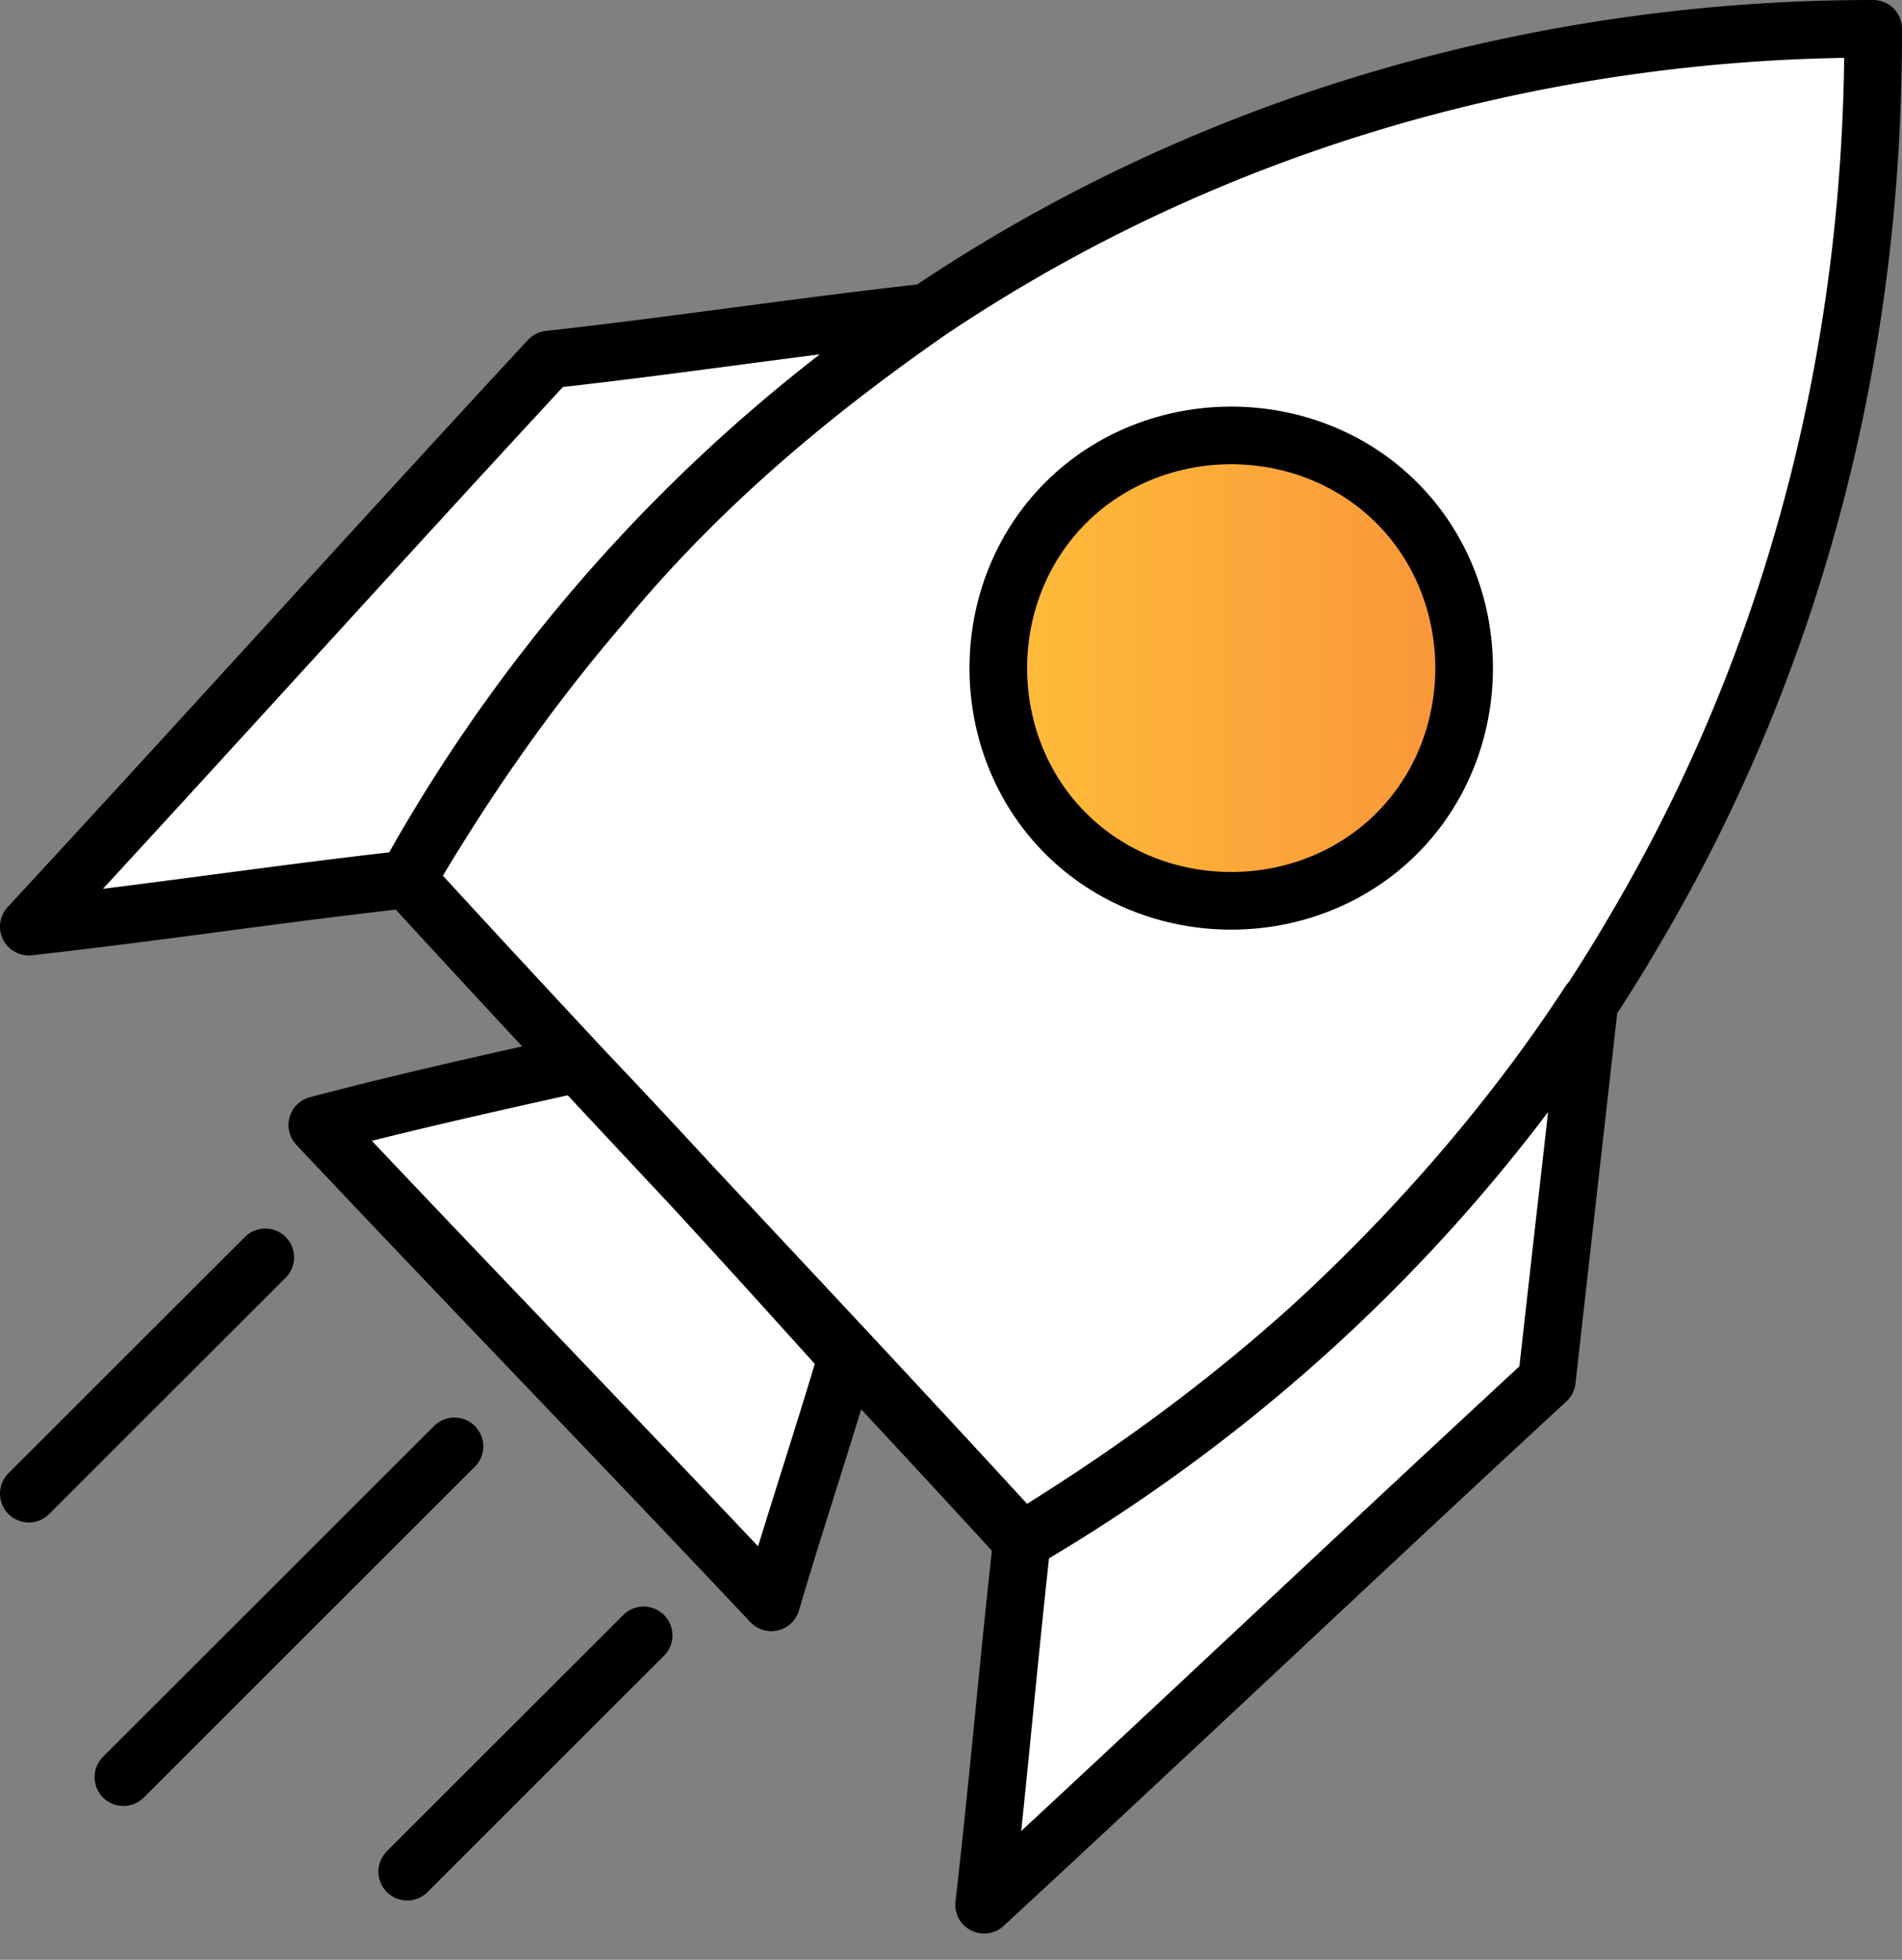 <svg xmlns="http://www.w3.org/2000/svg" width="66" height="68" fill="none"><rect width="100%" height="100%" fill="#808080" stroke="none"/><path fill="#fff" d="M65 1c0 5.41-.492 18.035-8.205 31.15C49.739 44.284 40.22 50.678 35.46 53.465c-7.056-7.706-14.276-15.247-21.333-22.953a56.734 56.734 0 0118.051-19.674C45.8 1.656 59.585 1 65 1zM48.59 17.395c-3.118-3.115-8.37-3.115-11.487 0-3.118 3.115-3.118 8.361 0 11.477 3.117 3.115 8.369 3.115 11.487 0 3.118-3.116 3.118-8.362 0-11.477zm-16.41-6.558c-4.431.492-8.698 1.148-13.129 1.64C12.98 19.035 7.071 25.593 1 32.15c4.43-.491 8.697-1.147 13.128-1.639 1.641-2.787 3.775-6.066 6.728-9.51 3.775-4.59 8.041-7.869 11.323-10.164zm13.456 35.085c-3.61 3.28-7.22 5.739-10.175 7.542-.492 4.427-.82 8.361-1.312 12.624 6.564-6.066 12.964-12.132 19.528-18.198.492-4.427.984-8.69 1.477-13.116-2.134 3.279-5.251 7.213-9.518 11.148zm-25.6-9.017c-2.954.656-5.908 1.312-9.026 2.131 5.252 5.575 10.503 10.985 15.754 16.56.82-2.788 1.805-5.739 2.626-8.526-2.954-3.279-6.072-6.722-9.354-10.165zM1 51.825l8.205-8.198L1 51.825zm3.282 9.837L15.77 50.185 4.282 61.662zm9.846 3.279l8.205-8.198-8.205 8.198z"></path><path stroke="#000" stroke-linecap="round" stroke-linejoin="round" stroke-miterlimit="10" stroke-width="2" d="M35.462 53.464c4.758-2.787 14.276-9.181 21.333-21.313C64.508 19.034 65 6.41 65 1c-5.415 0-19.2.656-32.82 9.837m3.282 42.627c-7.057-7.706-14.277-15.247-21.334-22.953m21.334 22.953c2.953-1.803 6.564-4.263 10.174-7.542 4.267-3.934 7.384-7.87 9.518-11.148-.493 4.426-.985 8.69-1.477 13.116-6.564 6.066-12.964 12.132-19.528 18.198.492-4.262.82-8.197 1.313-12.624zM14.128 30.511a56.734 56.734 0 0118.051-19.674M14.13 30.511c-4.434.492-8.7 1.148-13.13 1.64 6.072-6.559 11.98-13.117 18.051-19.675 4.431-.491 8.698-1.147 13.128-1.639M14.13 30.511c1.64-2.787 3.774-6.066 6.727-9.51 3.775-4.59 8.041-7.869 11.323-10.164M14.13 64.941l8.204-8.198m-2.297-19.838c-2.954.656-5.908 1.312-9.026 2.131 5.252 5.575 10.503 10.985 15.754 16.56.82-2.788 1.805-5.739 2.626-8.526-2.954-3.279-6.072-6.722-9.354-10.165zM1 51.825l8.205-8.198L1 51.825zm3.282 9.837L15.77 50.185 4.282 61.662z"></path><path fill="url(#paint0_linear)" stroke="#000" stroke-linecap="round" stroke-linejoin="round" stroke-miterlimit="10" stroke-width="2" d="M36.98 17.444c3.117-3.115 8.369-3.115 11.487 0 3.118 3.115 3.118 8.361 0 11.476s-8.37 3.115-11.487 0c-3.118-3.115-3.118-8.361 0-11.476z"></path><defs><linearGradient id="paint0_linear" x1="34.641" x2="50.805" y1="23.182" y2="23.182" gradientUnits="userSpaceOnUse"><stop stop-color="#FFBD39"></stop><stop offset="1" stop-color="#F9953A"></stop></linearGradient></defs></svg>